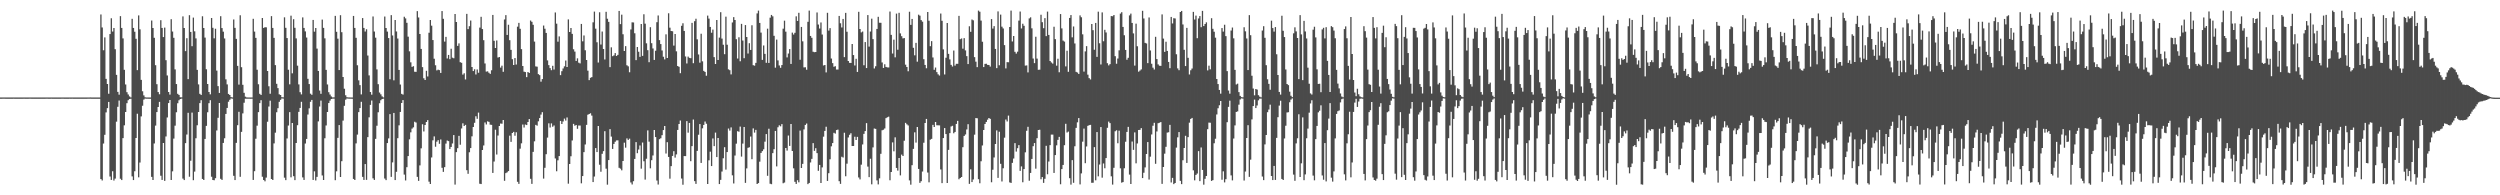 <?xml version="1.0" encoding="UTF-8"?>
<svg xmlns="http://www.w3.org/2000/svg" width="1920" height="150">
  <path d="M0 74.869h1v1.000H0zM1 74.854h1v1.000H1zM2 74.849h1v1.000H2zM3 74.845h1v1.000H3zM4 74.868h1v1.000H4zM5 74.870h1v1.000H5zM6 74.867h1v1.000H6zM7 74.858h1v1.000H7zM8 74.871h1v1.000H8zM9 74.856h1v1.000H9zM10 74.842h1v1.000H10zM11 74.866h1v1.000H11zM12 74.860h1v1.000H12zM13 74.866h1v1.000H13zM14 74.868h1v1.000H14zM15 74.862h1v1.000H15zM16 74.870h1v1.000H16zM17 74.859h1v1.000H17zM18 74.850h1v1.000H18zM19 74.871h1v1.000H19zM20 74.863h1v1.000H20zM21 74.862h1v1.000H21zM22 74.848h1v1.000H22zM23 74.850h1v1.000H23zM24 74.857h1v1.000H24zM25 74.868h1v1.000H25zM26 74.871h1v1.000H26zM27 74.855h1v1.000H27zM28 74.865h1v1.000H28zM29 74.866h1v1.000H29zM30 74.869h1v1.000H30zM31 74.859h1v1.000H31zM32 74.874h1v1.000H32zM33 74.871h1v1.000H33zM34 74.860h1v1.000H34zM35 74.851h1v1.000H35zM36 74.846h1v1.000H36zM37 74.874h1v1.000H37zM38 74.855h1v1.000H38zM39 74.842h1v1.000H39zM40 74.857h1v1.000H40zM41 74.867h1v1.000H41zM42 74.857h1v1.000H42zM43 74.861h1v1.000H43zM44 74.865h1v1.000H44zM45 74.862h1v1.000H45zM46 74.864h1v1.000H46zM47 74.849h1v1.000H47zM48 74.846h1v1.000H48zM49 74.875h1v1.000H49zM50 74.877h1v1.000H50zM51 74.864h1v1.000H51zM52 74.867h1v1.000H52zM53 74.852h1v1.000H53zM54 74.859h1v1.000H54zM55 74.843h1v1.000H55zM56 74.858h1v1.000H56zM57 74.862h1v1.000H57zM58 74.861h1v1.000H58zM59 74.857h1v1.000H59zM60 74.861h1v1.000H60zM61 74.863h1v1.000H61zM62 74.862h1v1.000H62zM63 74.867h1v1.000H63zM64 74.859h1v1.000H64zM65 74.869h1v1.000H65zM66 74.866h1v1.000H66zM67 74.852h1v1.000H67zM68 74.846h1v1.000H68zM69 74.819h1v1.000H69zM70 74.866h1v1.000H70zM71 74.870h1v1.000H71zM72 74.860h1v1.000H72zM73 74.869h1v1.000H73zM74 74.864h1v1.000H74zM75 74.868h1v1.000H75zM76 74.866h1v1.000H76zM77 11.115h1v126.406H77zM78 21.079h1v117.521H78zM79 38.597h1v71.640H79zM80 28.704h1v74.829H80zM81 60.552h1v25.774H81zM82 64.492h1v18.578H82zM83 71.983h1v6.296H83zM84 26.167h1v109.430H84zM85 14.045h1v124.153H85zM86 24.227h1v107.313H86zM87 21.484h1v117.160H87zM88 37.792h1v99.349H88zM89 57.522h1v35.920H89zM90 70.565h1v11.458H90zM91 72.696h1v4.532H91zM92 12.414h1v124.870H92zM93 21.462h1v116.808H93zM94 29.497h1v76.586H94zM95 53.607h1v42.635H95zM96 64.857h1v21.184H96zM97 70.827h1v8.411H97zM98 72.531h1v4.445H98zM99 74.017h1v1.998H99zM100 74.804h1v1.000H100zM101 14.439h1v121.039H101zM102 21.443h1v116.848H102zM103 24.395h1v107.125H103zM104 29.777h1v76.218H104zM105 53.872h1v33.496H105zM106 11.842h1v124.335H106zM107 22.504h1v102.312H107zM108 61.318h1v28.090H108zM109 70.109h1v11.112H109zM110 73.251h1v3.232H110zM111 74.712h1v1.000H111zM112 74.839h1v1.000H112zM113 74.844h1v1.000H113zM114 74.861h1v1.000H114zM115 74.855h1v1.000H115zM116 15.769h1v120.080H116zM117 21.497h1v116.746H117zM118 29.018h1v81.154H118zM119 50.085h1v46.354H119zM120 64.654h1v21.405H120zM121 70.684h1v11.506H121zM122 72.393h1v5.839H122zM123 15.523h1v119.435H123zM124 21.436h1v116.744H124zM125 28.444h1v81.370H125zM126 21.180h1v117.720H126zM127 46.249h1v58.558H127zM128 57.939h1v32.278H128zM129 70.635h1v8.500H129zM130 72.674h1v4.140H130zM131 14.721h1v123.495H131zM132 24.223h1v107.386H132zM133 29.016h1v77.444H133zM134 53.288h1v43.238H134zM135 64.582h1v21.651H135zM136 72.031h1v7.288H136zM137 72.922h1v4.076H137zM138 74.677h1v1.364H138zM139 74.772h1v1.000H139zM140 12.590h1v124.598H140zM141 21.511h1v116.789H141zM142 39.253h1v70.694H142zM143 29.340h1v73.985H143zM144 60.759h1v25.866H144zM145 11.651h1v124.058H145zM146 24.539h1v98.905H146zM147 35.489h1v50.978H147zM148 13.515h1v124.868H148zM149 24.065h1v107.703H149zM150 29.502h1v76.692H150zM151 53.662h1v42.554H151zM152 64.838h1v21.198H152zM153 72.052h1v7.152H153zM154 72.923h1v4.038H154zM155 12.468h1v124.967H155zM156 21.527h1v116.707H156zM157 28.859h1v77.831H157zM158 53.200h1v43.480H158zM159 64.502h1v21.718H159zM160 70.635h1v8.626H160zM161 72.454h1v4.498H161zM162 13.799h1v121.951H162zM163 21.375h1v116.886H163zM164 29.454h1v108.971H164zM165 22.051h1v114.808H165zM166 54.244h1v45.935H166zM167 66.138h1v24.322H167zM168 71.356h1v7.761H168zM169 12.456h1v124.855H169zM170 21.559h1v116.630H170zM171 24.297h1v85.460H171zM172 29.543h1v76.639H172zM173 60.908h1v26.609H173zM174 64.815h1v18.077H174zM175 72.156h1v5.977H175zM176 72.960h1v3.685H176zM177 74.610h1v1.000H177zM178 74.787h1v1.000H178zM179 14.950h1v120.087H179zM180 21.408h1v116.873H180zM181 29.862h1v79.854H181zM182 50.590h1v45.557H182zM183 64.975h1v20.871H183zM184 11.749h1v124.015H184zM185 51.627h1v49.645H185zM186 65.147h1v21.963H186zM187 71.283h1v7.602H187zM188 74.248h1v1.586H188zM189 74.823h1v1.000H189zM190 74.843h1v1.000H190zM191 74.842h1v1.000H191zM192 74.860h1v1.000H192zM193 74.850h1v1.000H193zM194 14.445h1v123.757H194zM195 24.260h1v107.198H195zM196 29.057h1v77.478H196zM197 53.534h1v42.964H197zM198 64.710h1v21.430H198zM199 72.022h1v7.175H199zM200 72.907h1v4.022H200zM201 13.837h1v121.890H201zM202 21.462h1v116.797H202zM203 20.897h1v118.348H203zM204 20.996h1v115.393H204zM205 54.553h1v38.949H205zM206 66.251h1v15.571H206zM207 71.972h1v5.341H207zM208 12.380h1v125.108H208zM209 21.465h1v116.765H209zM210 29.061h1v81.051H210zM211 50.044h1v51.870H211zM212 64.344h1v21.874H212zM213 67.684h1v15.433H213zM214 72.458h1v5.737H214zM215 72.973h1v3.750H215zM216 74.645h1v1.000H216zM217 74.733h1v1.000H217zM218 13.316h1v123.144H218zM219 21.375h1v116.948H219zM220 29.220h1v77.119H220zM221 53.541h1v42.852H221zM222 64.782h1v21.311H222zM223 12.018h1v124.180H223zM224 56.309h1v38.165H224zM225 14.767h1v120.565H225zM226 21.357h1v116.970H226zM227 29.505h1v80.306H227zM228 50.446h1v45.712H228zM229 64.839h1v21.057H229zM230 70.791h1v12.081H230zM231 72.496h1v5.687H231zM232 13.384h1v122.840H232zM233 21.437h1v116.765H233zM234 24.114h1v86.144H234zM235 28.821h1v77.881H235zM236 60.499h1v27.441H236zM237 64.562h1v18.633H237zM238 71.958h1v6.245H238zM239 72.831h1v3.893H239zM240 15.330h1v122.872H240zM241 24.325h1v107.262H241zM242 21.509h1v117.099H242zM243 37.308h1v98.541H243zM244 54.498h1v38.759H244zM245 69.535h1v12.307H245zM246 72.034h1v5.232H246zM247 15.033h1v119.745H247zM248 21.381h1v116.859H248zM249 29.420h1v76.780H249zM250 53.672h1v42.670H250zM251 64.874h1v21.166H251zM252 70.810h1v8.370H252zM253 72.575h1v4.690H253zM254 74.086h1v1.931H254zM255 74.793h1v1.000H255zM256 74.770h1v1.000H256zM257 12.175h1v126.207H257zM258 24.441h1v107.126H258zM259 29.702h1v76.179H259zM260 53.804h1v42.270H260zM261 11.681h1v124.233H261zM262 24.711h1v99.106H262zM263 59.117h1v33.480H263zM264 68.166h1v13.112H264zM265 73.156h1v3.374H265zM266 74.672h1v1.000H266zM267 74.794h1v1.000H267zM268 74.814h1v1.000H268zM269 74.844h1v1.000H269zM270 74.860h1v1.000H270zM271 12.261h1v125.156H271zM272 21.461h1v116.777H272zM273 29.056h1v81.099H273zM274 50.142h1v53.221H274zM275 61.676h1v24.431H275zM276 65.390h1v17.608H276zM277 72.500h1v5.675H277zM278 13.888h1v121.923H278zM279 21.442h1v116.757H279zM280 24.222h1v101.776H280zM281 22.481h1v115.659H281zM282 42.670h1v62.647H282zM283 57.906h1v32.209H283zM284 70.652h1v9.867H284zM285 72.716h1v4.484H285zM286 12.668h1v124.278H286zM287 24.222h1v113.991H287zM288 28.940h1v77.706H288zM289 53.304h1v43.276H289zM290 64.668h1v21.557H290zM291 71.061h1v8.251H291zM292 72.470h1v4.536H292zM293 74.032h1v2.012H293zM294 74.779h1v1.000H294zM295 12.680h1v124.418H295zM296 21.520h1v116.822H296zM297 24.291h1v85.605H297zM298 29.257h1v77.025H298zM299 60.888h1v26.762H299zM300 11.613h1v124.246H300zM301 27.244h1v97.460H301zM302 61.699h1v25.010H302zM303 15.340h1v122.964H303zM304 24.165h1v107.754H304zM305 29.620h1v76.503H305zM306 53.714h1v42.561H306zM307 64.932h1v21.055H307zM308 72.099h1v7.004H308zM309 72.674h1v4.202H309zM310 12.861h1v121.226H310zM311 14.140h1v124.435H311zM312 17.517h1v110.867H312zM313 28.186h1v91.659H313zM314 39.442h1v67.587H314zM315 47.873h1v53.749H315zM316 51.350h1v47.407H316zM317 50.818h1v46.989H317zM318 55.076h1v38.422H318zM319 55.207h1v38.914H319zM320 8.537h1v127.282H320zM321 13.409h1v125.510H321zM322 26.114h1v100.905H322zM323 37.575h1v76.360H323zM324 51.535h1v43.910H324zM325 60.097h1v40.890H325zM326 61.465h1v34.550H326zM327 54.383h1v39.329H327zM328 58.730h1v33.536H328zM329 25.154h1v114.376H329zM330 15.357h1v125.948H330zM331 19.701h1v101.245H331zM332 30.787h1v76.987H332zM333 45.086h1v59.686H333zM334 50.102h1v62.609H334zM335 54.078h1v54.728H335zM336 53.486h1v54.158H336zM337 53.849h1v56.583H337zM338 56.020h1v51.094H338zM339 8.524h1v120.356H339zM340 14.457h1v117.562H340zM341 31.932h1v96.437H341zM342 28.334h1v81.939H342zM343 44.886h1v63.023H343zM344 42.201h1v66.181H344zM345 45.464h1v68.998H345zM346 37.430h1v75.397H346zM347 44.298h1v65.893H347zM348 44.735h1v58.998H348zM349 10.739h1v131.058H349zM350 16.886h1v99.957H350zM351 35.216h1v78.609H351zM352 33.337h1v71.006H352zM353 47.752h1v63.382H353zM354 48.227h1v50.448H354zM355 57.315h1v37.409H355zM356 56.259h1v40.494H356zM357 61.038h1v34.858H357zM358 10.669h1v120.022H358zM359 22.393h1v111.078H359zM360 20.129h1v96.832H360zM361 15.796h1v97.923H361zM362 51.445h1v53.234H362zM363 54.579h1v42.937H363zM364 53.198h1v41.098H364zM365 57.197h1v32.120H365zM366 53.332h1v37.928H366zM367 55.863h1v30.610H367zM368 21.190h1v119.923H368zM369 12.879h1v128.474H369zM370 22.321h1v92.892H370zM371 30.890h1v80.828H371zM372 48.726h1v45.310H372zM373 54.966h1v40.602H373zM374 54.769h1v38.440H374zM375 55.871h1v37.715H375zM376 56.725h1v38.996H376zM377 53.944h1v41.939H377zM378 11.465h1v121.326H378zM379 31.314h1v92.767H379zM380 36.873h1v62.762H380zM381 31.069h1v87.625H381zM382 44.200h1v59.912H382zM383 43.777h1v52.970H383zM384 51.896h1v42.957H384zM385 50.411h1v44.601H385zM386 55.125h1v37.048H386zM387 14.970h1v123.909H387zM388 11.630h1v121.339H388zM389 26.841h1v105.518H389zM390 18.972h1v112.392H390zM391 30.862h1v73.356H391zM392 38.276h1v70.690H392zM393 45.448h1v56.682H393zM394 49.924h1v51.368H394zM395 44.581h1v59.655H395zM396 49.544h1v52.039H396zM397 20.469h1v119.175H397zM398 17.566h1v123.648H398zM399 22.122h1v92.054H399zM400 37.746h1v72.326H400zM401 50.696h1v44.931H401zM402 55.040h1v42.908H402zM403 55.324h1v40.340H403zM404 59.244h1v36.789H404zM405 55.301h1v38.406H405zM406 56.025h1v35.415H406zM407 15.750h1v121.579H407zM408 16.733h1v124.494H408zM409 19.056h1v97.601H409zM410 31.971h1v76.587H410zM411 51.003h1v44.915H411zM412 51.210h1v45.286H412zM413 56.928h1v36.265H413zM414 57.721h1v32.943H414zM415 62.735h1v25.268H415zM416 60.743h1v25.416H416zM417 19.605h1v117.541H417zM418 22.068h1v106.801H418zM419 25.278h1v93.169H419zM420 46.365h1v59.332H420zM421 50.042h1v44.664H421zM422 52.330h1v45.605H422zM423 53.925h1v40.839H423zM424 50.511h1v46.800H424zM425 53.380h1v42.990H425zM426 9.585h1v112.127H426zM427 18.174h1v113.351H427zM428 32.002h1v91.153H428zM429 27.960h1v91.889H429zM430 57.720h1v35.155H430zM431 54.701h1v40.537H431zM432 52.584h1v40.689H432zM433 50.959h1v40.119H433zM434 46.497h1v46.131H434zM435 51.471h1v38.743H435zM436 14.891h1v126.172H436zM437 24.573h1v101.401H437zM438 21.525h1v98.504H438zM439 25.992h1v81.901H439zM440 37.836h1v57.316H440zM441 39.644h1v56.897H441zM442 46.794h1v49.193H442zM443 44.784h1v54.115H443zM444 48.105h1v48.327H444zM445 48.708h1v47.724H445zM446 18.373h1v122.431H446zM447 31.731h1v103.469H447zM448 27.255h1v89.604H448zM449 38.603h1v72.324H449zM450 46.062h1v49.824H450zM451 54.250h1v33.859H451zM452 61.529h1v26.044H452zM453 59.750h1v27.260H453zM454 59.224h1v29.580H454zM455 17.143h1v122.688H455zM456 8.897h1v126.695H456zM457 22.015h1v91.699H457zM458 32.453h1v84.322H458zM459 48.005h1v48.786H459zM460 9.433h1v117.098H460zM461 34.180h1v97.730H461zM462 24.214h1v93.918H462zM463 37.620h1v78.450H463zM464 45.672h1v55.098H464zM465 9.087h1v120.427H465zM466 14.386h1v127.462H466zM467 16.805h1v106.118H467zM468 51.535h1v47.617H468zM469 36.367h1v68.566H469zM470 43.159h1v71.230H470zM471 42.556h1v68.005H471zM472 40.768h1v68.087H472zM473 42.993h1v64.816H473zM474 42.156h1v65.600H474zM475 8.395h1v120.479H475zM476 18.547h1v111.015H476zM477 11.281h1v119.520H477zM478 26.307h1v97.332H478zM479 39.182h1v70.376H479zM480 35.414h1v77.971H480zM481 50.138h1v56.156H481zM482 50.930h1v56.536H482zM483 55.491h1v51.030H483zM484 22.640h1v117.476H484zM485 17.129h1v124.560H485zM486 17.259h1v121.898H486zM487 25.543h1v96.524H487zM488 46.195h1v62.952H488zM489 36.075h1v81.572H489zM490 39.744h1v75.073H490zM491 43.692h1v68.033H491zM492 18.410h1v111.142H492zM493 42.894h1v66.561H493zM494 10.947h1v112.923H494zM495 18.188h1v119.726H495zM496 33.298h1v88.609H496zM497 38.543h1v61.603H497zM498 47.793h1v61.020H498zM499 20.896h1v108.400H499zM500 33.201h1v89.831H500zM501 37.219h1v82.202H501zM502 46.008h1v53.836H502zM503 38.974h1v66.278H503zM504 17.063h1v121.570H504zM505 11.893h1v129.830H505zM506 30.846h1v76.052H506zM507 33.822h1v72.367H507zM508 38.755h1v65.097H508zM509 43.561h1v56.325H509zM510 45.600h1v51.151H510zM511 26.362h1v91.546H511zM512 44.519h1v64.701H512zM513 10.163h1v110.364H513zM514 21.257h1v115.949H514zM515 23.811h1v103.760H515zM516 24.037h1v95.700H516zM517 35.002h1v81.103H517zM518 26.127h1v94.933H518zM519 39.406h1v79.158H519zM520 50.713h1v49.098H520zM521 51.308h1v43.899H521zM522 56.238h1v36.334H522zM523 19.816h1v117.320H523zM524 17.859h1v123.993H524zM525 23.779h1v96.068H525zM526 43.366h1v76.524H526zM527 48.763h1v44.249H527zM528 43.479h1v58.427H528zM529 44.438h1v49.972H529zM530 44.714h1v79.102H530zM531 17.548h1v94.661H531zM532 48.532h1v43.285H532zM533 16.283h1v122.805H533zM534 14.384h1v126.820H534zM535 30.205h1v85.654H535zM536 41.805h1v61.656H536zM537 48.108h1v47.150H537zM538 25.924h1v99.215H538zM539 47.110h1v51.453H539zM540 54.420h1v41.516H540zM541 55.257h1v38.073H541zM542 58.169h1v36.874H542zM543 11.963h1v129.358H543zM544 14.302h1v108.846H544zM545 20.682h1v95.791H545zM546 25.115h1v102.438H546zM547 22.732h1v83.630H547zM548 43.884h1v68.366H548zM549 49.131h1v52.690H549zM550 15.354h1v105.264H550zM551 46.073h1v59.895H551zM552 28.887h1v112.468H552zM553 9.383h1v128.760H553zM554 29.636h1v102.110H554zM555 34.374h1v87.164H555zM556 41.619h1v71.417H556zM557 12.798h1v117.460H557zM558 34.373h1v82.417H558zM559 53.232h1v45.487H559zM560 53.920h1v46.385H560zM561 57.152h1v40.683H561zM562 17.271h1v117.367H562zM563 13.165h1v127.732H563zM564 15.377h1v104.058H564zM565 30.081h1v80.271H565zM566 44.974h1v55.812H566zM567 28.597h1v72.570H567zM568 47.047h1v50.196H568zM569 18.343h1v101.930H569zM570 31.140h1v79.130H570zM571 44.699h1v52.823H571zM572 19.251h1v121.212H572zM573 28.419h1v100.921H573zM574 41.111h1v72.391H574zM575 33.182h1v79.923H575zM576 38.352h1v66.507H576zM577 19.396h1v102.857H577zM578 50.093h1v48.503H578zM579 50.414h1v51.448H579zM580 48.306h1v51.419H580zM581 10.278h1v131.044H581zM582 8.148h1v132.472H582zM583 17.606h1v106.545H583zM584 25.022h1v92.409H584zM585 45.988h1v70.077H585zM586 34.926h1v79.752H586zM587 41.352h1v67.466H587zM588 48.227h1v54.750H588zM589 22.008h1v112.994H589zM590 48.312h1v50.542H590zM591 13.572h1v127.520H591zM592 11.449h1v130.002H592zM593 12.543h1v105.070H593zM594 27.491h1v87.076H594zM595 51.989h1v48.577H595zM596 30.392h1v97.396H596zM597 46.397h1v51.321H597zM598 50.254h1v45.998H598zM599 52.086h1v44.947H599zM600 49.946h1v45.369H600zM601 22.005h1v118.732H601zM602 15.848h1v124.329H602zM603 24.322h1v89.328H603zM604 44.095h1v71.547H604zM605 41.111h1v63.002H605zM606 37.670h1v74.424H606zM607 49.103h1v46.116H607zM608 25.043h1v90.938H608zM609 26.539h1v102.719H609zM610 25.214h1v114.414H610zM611 12.530h1v128.741H611zM612 16.086h1v122.321H612zM613 9.845h1v130.210H613zM614 45.856h1v54.444H614zM615 20.662h1v108.351H615zM616 31.736h1v94.097H616zM617 51.739h1v47.615H617zM618 51.645h1v44.287H618zM619 53.554h1v41.301H619zM620 16.726h1v124.688H620zM621 8.156h1v132.339H621zM622 27.594h1v97.189H622zM623 29.049h1v92.958H623zM624 39.710h1v70.228H624zM625 40.106h1v75.764H625zM626 39.933h1v73.892H626zM627 9.598h1v108.022H627zM628 18.815h1v112.365H628zM629 21.919h1v104.730H629zM630 17.269h1v123.296H630zM631 26.522h1v102.032H631zM632 50.252h1v54.712H632zM633 49.923h1v50.630H633zM634 55.584h1v41.753H634zM635 9.832h1v129.113H635zM636 23.493h1v109.530H636zM637 21.607h1v100.730H637zM638 44.944h1v67.431H638zM639 48.484h1v61.416H639zM640 51.275h1v50.695H640zM641 50.823h1v51.792H641zM642 53.412h1v46.469H642zM643 53.424h1v46.120H643zM644 12.213h1v126.938H644zM645 17.873h1v123.357H645zM646 21.089h1v99.302H646zM647 14.555h1v106.448H647zM648 43.901h1v58.062H648zM649 9.899h1v125.460H649zM650 24.362h1v101.343H650zM651 46.835h1v58.750H651zM652 48.282h1v55.241H652zM653 48.326h1v54.043H653zM654 33.793h1v78.329H654zM655 42.291h1v69.817H655zM656 50.259h1v54.734H656zM657 45.142h1v62.395H657zM658 55.247h1v49.851H658zM659 9.049h1v127.260H659zM660 22.296h1v115.472H660zM661 24.901h1v101.543H661zM662 24.224h1v86.738H662zM663 50.109h1v52.700H663zM664 32.282h1v68.369H664zM665 52.288h1v42.299H665zM666 11.578h1v116.382H666zM667 35.781h1v100.261H667zM668 24.220h1v97.690H668zM669 14.340h1v127.207H669zM670 30.042h1v83.149H670zM671 52.589h1v46.120H671zM672 50.876h1v48.102H672zM673 22.228h1v116.334H673zM674 12.879h1v128.758H674zM675 17.474h1v119.503H675zM676 17.521h1v100.600H676zM677 47.990h1v52.037H677zM678 52.162h1v47.488H678zM679 49.354h1v49.300H679zM680 51.413h1v39.302H680zM681 51.781h1v38.290H681zM682 51.822h1v37.776H682zM683 8.882h1v129.561H683zM684 26.782h1v105.297H684zM685 41.119h1v68.220H685zM686 30.481h1v85.753H686zM687 44.008h1v61.465H687zM688 10.469h1v118.509H688zM689 38.201h1v92.797H689zM690 9.838h1v111.516H690zM691 25.674h1v109.047H691zM692 27.781h1v90.949H692zM693 29.481h1v90.319H693zM694 29.224h1v78.874H694zM695 49.674h1v44.698H695zM696 51.458h1v44.041H696zM697 54.729h1v41.613H697zM698 9.001h1v129.552H698zM699 19.117h1v122.730H699zM700 14.536h1v112.362H700zM701 36.725h1v77.624H701zM702 42.480h1v59.176H702zM703 32.923h1v76.579H703zM704 47.341h1v50.206H704zM705 11.257h1v118.490H705zM706 12.033h1v128.387H706zM707 15.455h1v123.705H707zM708 16.632h1v115.082H708zM709 45.469h1v64.153H709zM710 49.871h1v44.568H710zM711 52.446h1v38.873H711zM712 9.224h1v123.284H712zM713 15.924h1v124.111H713zM714 35.466h1v71.780H714zM715 31.567h1v75.097H715zM716 44.140h1v51.774H716zM717 53.591h1v43.969H717zM718 51.877h1v41.833H718zM719 55.380h1v40.803H719zM720 57.091h1v39.171H720zM721 58.011h1v38.291H721zM722 10.376h1v119.766H722zM723 15.964h1v124.659H723zM724 37.932h1v68.106H724zM725 57.170h1v41.179H725zM726 44.342h1v58.621H726zM727 17.688h1v122.831H727zM728 41.390h1v73.698H728zM729 45.593h1v56.638H729zM730 49.794h1v47.324H730zM731 51.122h1v45.509H731zM732 38.787h1v63.568H732zM733 50.402h1v50.926H733zM734 48.995h1v46.185H734zM735 48.979h1v43.852H735zM736 12.175h1v125.481H736zM737 30.102h1v106.586H737zM738 29.531h1v106.426H738zM739 37.384h1v75.687H739zM740 29.298h1v75.112H740zM741 38.716h1v64.529H741zM742 43.087h1v56.358H742zM743 49.217h1v46.179H743zM744 20.188h1v121.035H744zM745 24.419h1v105.618H745zM746 15.012h1v124.833H746zM747 15.634h1v122.175H747zM748 43.884h1v59.527H748zM749 47.364h1v43.330H749zM750 51.574h1v39.253H750zM751 8.148h1v129.476H751zM752 9.012h1v131.736H752zM753 15.808h1v108.065H753zM754 32.066h1v79.653H754zM755 51.503h1v48.322H755zM756 49.073h1v46.136H756zM757 48.938h1v44.712H757zM758 49.800h1v42.126H758zM759 49.934h1v40.712H759zM760 51.151h1v40.162H760zM761 14.647h1v125.348H761zM762 21.977h1v108.397H762zM763 20.053h1v100.893H763zM764 37.578h1v73.038H764zM765 52.344h1v47.824H765zM766 8.736h1v127.886H766zM767 50.122h1v51.056H767zM768 11.224h1v114.585H768zM769 20.501h1v118.854H769zM770 21.885h1v107.365H770zM771 34.657h1v71.083H771zM772 52.552h1v39.226H772zM773 47.721h1v45.571H773zM774 47.804h1v40.979H774zM775 20.735h1v119.351H775zM776 8.157h1v132.337H776zM777 31.863h1v93.216H777zM778 27.648h1v94.083H778zM779 39.770h1v70.151H779zM780 41.190h1v75.248H780zM781 39.659h1v74.178H781zM782 15.843h1v95.602H782zM783 8.884h1v122.343H783zM784 21.848h1v105.931H784zM785 18.248h1v121.747H785zM786 19.799h1v110.019H786zM787 50.392h1v66.609H787zM788 50.204h1v50.256H788zM789 55.587h1v41.784H789zM790 14.116h1v124.702H790zM791 13.328h1v119.487H791zM792 21.768h1v100.288H792zM793 44.955h1v67.344H793zM794 48.510h1v61.387H794zM795 28.204h1v101.326H795zM796 45.028h1v61.115H796zM797 53.610h1v46.254H797zM798 53.488h1v46.148H798zM799 11.327h1v126.351H799zM800 17.052h1v118.911H800zM801 21.682h1v118.751H801zM802 13.949h1v123.363H802zM803 27.732h1v84.238H803zM804 8.930h1v124.898H804zM805 26.820h1v97.230H805zM806 46.852h1v64.635H806zM807 47.989h1v55.372H807zM808 48.864h1v54.498H808zM809 20.523h1v112.303H809zM810 30.029h1v89.058H810zM811 50.435h1v61.165H811zM812 45.111h1v62.282H812zM813 55.494h1v49.617H813zM814 10.798h1v130.711H814zM815 21.787h1v108.065H815zM816 31.158h1v95.491H816zM817 31.941h1v79.591H817zM818 51.014h1v44.045H818zM819 38.962h1v62.840H819zM820 55.136h1v45.920H820zM821 13.787h1v123.057H821zM822 11.561h1v130.208H822zM823 28.652h1v94.325H823zM824 20.307h1v120.062H824zM825 33.358h1v78.958H825zM826 55.196h1v43.017H826zM827 55.695h1v38.257H827zM828 56.791h1v33.908H828zM829 11.823h1v129.791H829zM830 13.255h1v119.925H830zM831 26.348h1v82.475H831zM832 54.995h1v43.769H832zM833 39.480h1v85.882H833zM834 35.431h1v77.063H834zM835 57.365h1v39.308H835zM836 60.020h1v36.101H836zM837 61.054h1v34.825H837zM838 18.413h1v121.988H838zM839 23.182h1v117.138H839zM840 38.181h1v74.792H840zM841 17.600h1v120.895H841zM842 43.682h1v57.741H842zM843 8.982h1v126.452H843zM844 33.234h1v93.122H844zM845 49.515h1v48.064H845zM846 9.541h1v126.898H846zM847 31.717h1v93.834H847zM848 22.902h1v106.324H848zM849 24.948h1v96.461H849zM850 48.525h1v49.643H850zM851 50.214h1v43.198H851zM852 49.243h1v45.305H852zM853 12.336h1v123.097H853zM854 12.487h1v129.301H854zM855 11.518h1v117.372H855zM856 43.153h1v57.647H856zM857 48.934h1v51.128H857zM858 44.969h1v65.039H858zM859 38.630h1v61.719H859zM860 10.425h1v118.845H860zM861 9.374h1v130.916H861zM862 20.697h1v119.125H862zM863 27.104h1v102.140H863zM864 38.357h1v70.492H864zM865 45.873h1v55.477H865zM866 44.403h1v53.015H866zM867 11.802h1v122.285H867zM868 10.462h1v130.848H868zM869 17.590h1v91.084H869zM870 25.628h1v89.493H870zM871 50.381h1v51.311H871zM872 18.185h1v107.237H872zM873 35.535h1v74.662H873zM874 55.016h1v44.828H874zM875 54.155h1v45.604H875zM876 53.318h1v45.087H876zM877 8.275h1v128.481H877zM878 14.157h1v118.479H878zM879 32.902h1v95.641H879zM880 33.368h1v84.924H880zM881 48.463h1v60.628H881zM882 13.407h1v124.481H882zM883 38.773h1v81.566H883zM884 48.924h1v54.363H884zM885 51.963h1v44.606H885zM886 53.392h1v40.928H886zM887 28.259h1v97.518H887zM888 45.346h1v55.630H888zM889 49.462h1v45.155H889zM890 50.488h1v43.756H890zM891 50.583h1v43.148H891zM892 11.033h1v130.181H892zM893 29.651h1v98.618H893zM894 39.820h1v78.195H894zM895 32.071h1v80.692H895zM896 39.112h1v62.743H896zM897 47.575h1v53.982H897zM898 52.401h1v43.472H898zM899 12.998h1v127.142H899zM900 17.998h1v118.606H900zM901 13.957h1v127.448H901zM902 14.186h1v126.372H902zM903 41.687h1v71.646H903zM904 52.540h1v52.955H904zM905 53.908h1v47.527H905zM906 9.225h1v129.693H906zM907 8.401h1v133.015H907zM908 18.780h1v104.322H908zM909 38.239h1v75.440H909zM910 50.742h1v53.541H910zM911 21.427h1v103.687H911zM912 44.416h1v60.925H912zM913 57.164h1v37.019H913zM914 53.978h1v37.357H914zM915 52.656h1v37.939H915zM916 9.099h1v121.728H916zM917 14.980h1v123.529H917zM918 11.975h1v122.362H918zM919 29.329h1v103.965H919zM920 14.162h1v101.931H920zM921 12.333h1v126.760H921zM922 20.881h1v92.392H922zM923 8.334h1v122.159H923zM924 20.008h1v121.800H924zM925 18.450h1v118.875H925zM926 17.130h1v118.042H926zM927 54.042h1v45.186H927zM928 50.449h1v43.689H928zM929 53.262h1v41.013H929zM930 13.997h1v124.951H930zM931 22.125h1v116.217H931zM932 24.362h1v85.684H932zM933 28.936h1v77.627H933zM934 60.657h1v27.239H934zM935 64.556h1v18.582H935zM936 69.063h1v11.772H936zM937 71.928h1v5.650H937zM938 21.571h1v116.473H938zM939 24.261h1v107.313H939zM940 18.986h1v121.115H940zM941 27.746h1v109.867H941zM942 54.641h1v39.214H942zM943 69.555h1v12.531H943zM944 71.960h1v5.335H944zM945 23.469h1v111.221H945zM946 21.160h1v117.382H946zM947 29.461h1v76.926H947zM948 53.668h1v42.648H948zM949 64.883h1v21.093H949zM950 64.247h1v21.314H950zM951 70.780h1v9.626H951zM952 73.616h1v2.766H952zM953 74.586h1v1.000H953zM954 74.748h1v1.000H954zM955 20.943h1v117.681H955zM956 24.064h1v107.700H956zM957 29.543h1v76.452H957zM958 53.788h1v42.382H958zM959 11.642h1v124.208H959zM960 27.050h1v95.570H960zM961 58.174h1v33.512H961zM962 68.006h1v13.462H962zM963 73.232h1v3.259H963zM964 68.366h1v14.627H964zM965 68.805h1v12.186H965zM966 73.112h1v3.962H966zM967 74.252h1v1.535H967zM968 74.748h1v1.000H968zM969 23.445h1v112.134H969zM970 20.110h1v118.227H970zM971 29.016h1v81.886H971zM972 50.054h1v53.610H972zM973 60.857h1v25.293H973zM974 64.400h1v19.721H974zM975 68.905h1v11.496H975zM976 15.850h1v119.315H976zM977 21.576h1v116.710H977zM978 24.255h1v103.161H978zM979 20.810h1v117.361H979zM980 41.671h1v64.200H980zM981 57.577h1v32.455H981zM982 70.626h1v10.493H982zM983 72.642h1v4.717H983zM984 12.100h1v125.345H984zM985 23.660h1v114.555H985zM986 28.488h1v77.877H986zM987 53.374h1v43.185H987zM988 64.525h1v21.870H988zM989 65.365h1v20.830H989zM990 70.388h1v8.133H990zM991 73.506h1v3.008H991zM992 74.588h1v1.000H992zM993 25.602h1v108.488H993zM994 20.993h1v117.859H994zM995 24.093h1v86.034H995zM996 29.170h1v77.043H996zM997 60.783h1v26.982H997zM998 11.615h1v124.338H998zM999 26.428h1v99.020H999zM1000 61.564h1v28.587H1000zM1001 16.050h1v122.356H1001zM1002 24.172h1v109.787H1002zM1003 29.542h1v76.662H1003zM1004 51.972h1v46.790H1004zM1005 64.328h1v22.215H1005zM1006 71.715h1v7.752H1006zM1007 72.601h1v4.382H1007zM1008 22.790h1v112.093H1008zM1009 20.556h1v117.917H1009zM1010 28.708h1v78.146H1010zM1011 53.256h1v43.449H1011zM1012 64.447h1v21.814H1012zM1013 64.304h1v20.733H1013zM1014 70.814h1v10.059H1014zM1015 22.555h1v112.222H1015zM1016 21.352h1v116.704H1016zM1017 29.498h1v80.375H1017zM1018 20.902h1v118.392H1018zM1019 46.746h1v53.254H1019zM1020 57.567h1v33.523H1020zM1021 70.645h1v8.551H1021zM1022 20.067h1v116.368H1022zM1023 20.877h1v118.604H1023zM1024 23.487h1v108.156H1024zM1025 29.368h1v76.946H1025zM1026 53.654h1v33.828H1026zM1027 64.207h1v21.177H1027zM1028 67.907h1v16.933H1028zM1029 71.776h1v6.845H1029zM1030 74.144h1v2.039H1030zM1031 74.686h1v1.000H1031zM1032 22.328h1v111.555H1032zM1033 20.264h1v118.260H1033zM1034 29.412h1v80.664H1034zM1035 50.611h1v52.487H1035zM1036 61.089h1v24.699H1036zM1037 13.061h1v123.115H1037zM1038 41.485h1v83.265H1038zM1039 61.435h1v24.527H1039zM1040 71.072h1v7.715H1040zM1041 73.895h1v1.966H1041zM1042 68.150h1v13.950H1042zM1043 72.381h1v5.594H1043zM1044 74.024h1v1.822H1044zM1045 74.655h1v1.000H1045zM1046 74.807h1v1.000H1046zM1047 20.116h1v113.484H1047zM1048 23.985h1v114.555H1048zM1049 28.887h1v77.969H1049zM1050 53.431h1v42.969H1050zM1051 64.640h1v21.489H1051zM1052 65.150h1v19.484H1052zM1053 70.680h1v7.649H1053zM1054 13.130h1v123.181H1054zM1055 21.405h1v116.815H1055zM1056 29.500h1v109.274H1056zM1057 20.867h1v116.335H1057zM1058 53.571h1v42.262H1058zM1059 66.449h1v15.531H1059zM1060 71.872h1v7.389H1060zM1061 25.264h1v108.456H1061zM1062 19.710h1v118.577H1062zM1063 36.260h1v74.232H1063zM1064 28.627h1v75.292H1064zM1065 60.628h1v25.571H1065zM1066 64.635h1v20.864H1066zM1067 68.778h1v11.889H1067zM1068 72.035h1v5.295H1068zM1069 74.350h1v1.171H1069zM1070 74.704h1v1.000H1070zM1071 18.331h1v115.069H1071zM1072 20.063h1v117.927H1072zM1073 29.334h1v77.062H1073zM1074 53.673h1v42.794H1074zM1075 64.762h1v21.375H1075zM1076 11.659h1v124.384H1076zM1077 49.956h1v48.491H1077zM1078 28.295h1v105.944H1078zM1079 20.888h1v117.376H1079zM1080 29.544h1v80.401H1080zM1081 40.750h1v62.398H1081zM1082 59.376h1v27.941H1082zM1083 64.311h1v19.071H1083zM1084 71.883h1v6.448H1084zM1085 21.328h1v114.783H1085zM1086 21.386h1v117.358H1086zM1087 23.862h1v107.831H1087zM1088 28.753h1v78.043H1088zM1089 53.287h1v34.682H1089zM1090 64.551h1v21.740H1090zM1091 66.767h1v18.081H1091zM1092 71.766h1v6.821H1092zM1093 22.010h1v112.480H1093zM1094 21.336h1v116.762H1094zM1095 18.442h1v120.231H1095zM1096 22.567h1v112.945H1096zM1097 54.605h1v38.722H1097zM1098 66.303h1v15.797H1098zM1099 71.910h1v5.316H1099zM1100 17.188h1v117.749H1100zM1101 21.089h1v117.203H1101zM1102 29.424h1v80.880H1102zM1103 50.208h1v46.092H1103zM1104 64.811h1v21.228H1104zM1105 63.621h1v22.966H1105zM1106 70.950h1v10.854H1106zM1107 73.473h1v4.022H1107zM1108 74.533h1v1.000H1108zM1109 74.681h1v1.000H1109zM1110 21.077h1v112.341H1110zM1111 24.244h1v114.411H1111zM1112 29.748h1v76.371H1112zM1113 53.822h1v42.603H1113zM1114 65.035h1v20.837H1114zM1115 11.833h1v124.375H1115zM1116 58.479h1v32.866H1116zM1117 65.540h1v16.246H1117zM1118 73.102h1v3.917H1118zM1119 67.836h1v15.215H1119zM1120 68.486h1v13.018H1120zM1121 72.959h1v4.321H1121zM1122 74.149h1v1.681H1122zM1123 74.650h1v1.000H1123zM1124 10.323h1v122.169H1124zM1125 21.128h1v117.498H1125zM1126 38.816h1v71.631H1126zM1127 28.964h1v74.189H1127zM1128 60.839h1v25.519H1128zM1129 64.649h1v20.218H1129zM1130 66.499h1v14.841H1130zM1131 29.713h1v77.880H1131zM1132 21.273h1v116.801H1132zM1133 24.364h1v107.154H1133zM1134 21.712h1v117.051H1134zM1135 36.908h1v100.399H1135zM1136 58.098h1v34.966H1136zM1137 70.697h1v11.192H1137zM1138 72.670h1v4.630H1138zM1139 24.617h1v110.707H1139zM1140 20.929h1v117.700H1140zM1141 28.979h1v77.438H1141zM1142 53.340h1v43.274H1142zM1143 64.614h1v21.628H1143zM1144 63.431h1v22.201H1144zM1145 70.704h1v7.689H1145zM1146 73.471h1v3.011H1146zM1147 74.603h1v1.000H1147zM1148 12.789h1v125.416H1148zM1149 20.534h1v118.784H1149zM1150 23.953h1v108.011H1150zM1151 29.296h1v76.950H1151zM1152 53.532h1v37.436H1152zM1153 10.675h1v125.406H1153zM1154 28.480h1v95.201H1154zM1155 61.759h1v26.626H1155zM1156 24.063h1v106.505H1156zM1157 21.320h1v116.929H1157zM1158 29.666h1v76.465H1158zM1159 51.121h1v48.187H1159zM1160 64.418h1v22.221H1160zM1161 70.644h1v8.827H1161zM1162 72.366h1v4.567H1162zM1163 23.637h1v109.984H1163zM1164 20.639h1v118.071H1164zM1165 28.670h1v82.322H1165zM1166 49.842h1v46.785H1166zM1167 64.561h1v21.721H1167zM1168 67.371h1v17.256H1168zM1169 70.375h1v11.976H1169zM1170 26.809h1v107.852H1170zM1171 21.335h1v116.687H1171zM1172 25.372h1v84.577H1172zM1173 23.067h1v115.839H1173zM1174 45.855h1v61.937H1174zM1175 57.523h1v32.657H1175zM1176 70.778h1v8.473H1176zM1177 72.657h1v4.272H1177zM1178 12.333h1v127.047H1178zM1179 23.400h1v108.755H1179zM1180 29.402h1v76.868H1180zM1181 53.605h1v42.751H1181zM1182 63.197h1v22.937H1182zM1183 67.515h1v17.884H1183zM1184 71.855h1v6.484H1184zM1185 74.204h1v2.429H1185zM1186 74.645h1v1.000H1186zM1187 27.763h1v107.258H1187zM1188 21.019h1v117.726H1188zM1189 39.488h1v71.115H1189zM1190 29.663h1v73.682H1190zM1191 61.042h1v26.250H1191zM1192 11.742h1v124.367H1192zM1193 25.859h1v100.014H1193zM1194 60.976h1v26.305H1194zM1195 69.980h1v9.704H1195zM1196 73.967h1v1.985H1196zM1197 68.262h1v15.026H1197zM1198 71.489h1v7.580H1198zM1199 73.621h1v2.754H1199zM1200 74.493h1v1.000H1200zM1201 74.801h1v1.000H1201zM1202 23.422h1v114.211H1202zM1203 21.099h1v117.682H1203zM1204 28.884h1v77.939H1204zM1205 53.340h1v43.187H1205zM1206 64.621h1v21.518H1206zM1207 64.863h1v18.713H1207zM1208 71.036h1v7.826H1208zM1209 25.536h1v109.336H1209zM1210 21.403h1v116.650H1210zM1211 23.697h1v115.290H1211zM1212 20.399h1v117.020H1212zM1213 54.216h1v47.615H1213zM1214 66.388h1v23.910H1214zM1215 71.275h1v7.793H1215zM1216 22.450h1v112.997H1216zM1217 20.786h1v118.034H1217zM1218 23.810h1v86.522H1218zM1219 28.612h1v78.198H1219zM1220 60.574h1v27.323H1220zM1221 63.717h1v21.669H1221zM1222 67.714h1v13.189H1222zM1223 71.728h1v5.773H1223zM1224 74.103h1v2.024H1224zM1225 74.677h1v1.000H1225zM1226 26.348h1v108.220H1226zM1227 21.034h1v117.725H1227zM1228 29.132h1v81.260H1228zM1229 50.039h1v46.538H1229zM1230 64.750h1v21.245H1230zM1231 11.999h1v124.234H1231zM1232 50.892h1v49.041H1232zM1233 24.257h1v106.880H1233zM1234 21.285h1v116.875H1234zM1235 24.205h1v85.789H1235zM1236 29.540h1v77.442H1236zM1237 59.738h1v30.750H1237zM1238 64.273h1v19.378H1238zM1239 71.904h1v6.305H1239zM1240 72.843h1v3.828H1240zM1241 18.380h1v123.472H1241zM1242 15.327h1v110.077H1242zM1243 45.157h1v64.538H1243zM1244 49.655h1v47.494H1244zM1245 44.763h1v61.196H1245zM1246 45.967h1v58.666H1246zM1247 45.298h1v55.624H1247zM1248 42.805h1v59.655H1248zM1249 48.146h1v52.039H1249zM1250 20.150h1v108.416H1250zM1251 14.074h1v119.071H1251zM1252 34.112h1v94.211H1252zM1253 15.300h1v110.305H1253zM1254 42.156h1v70.136H1254zM1255 37.936h1v73.474H1255zM1256 44.387h1v68.567H1256zM1257 49.526h1v57.250H1257zM1258 46.387h1v62.031H1258zM1259 52.157h1v53.272H1259zM1260 20.676h1v120.914H1260zM1261 11.396h1v130.447H1261zM1262 22.972h1v101.355H1262zM1263 58.699h1v32.774H1263zM1264 39.062h1v67.130H1264zM1265 47.987h1v53.901H1265zM1266 50.677h1v48.912H1266zM1267 47.653h1v52.755H1267zM1268 46.221h1v52.923H1268zM1269 47.788h1v51.503H1269zM1270 13.212h1v116.648H1270zM1271 23.706h1v105.813H1271zM1272 16.717h1v106.908H1272zM1273 38.492h1v77.693H1273zM1274 52.379h1v46.513H1274zM1275 51.500h1v58.677H1275zM1276 47.836h1v54.679H1276zM1277 40.794h1v61.333H1277zM1278 44.780h1v52.513H1278zM1279 19.004h1v114.005H1279zM1280 13.319h1v121.217H1280zM1281 23.347h1v96.889H1281zM1282 12.857h1v112.309H1282zM1283 50.463h1v48.633H1283zM1284 53.153h1v48.073H1284zM1285 56.395h1v35.938H1285zM1286 59.943h1v36.118H1286zM1287 55.743h1v38.797H1287zM1288 57.740h1v39.972H1288zM1289 19.718h1v110.260H1289zM1290 28.685h1v98.096H1290zM1291 25.222h1v88.940H1291zM1292 40.579h1v68.826H1292zM1293 54.466h1v41.838H1293zM1294 52.844h1v40.815H1294zM1295 58.176h1v35.831H1295zM1296 56.838h1v37.041H1296zM1297 59.163h1v35.440H1297zM1298 59.923h1v31.812H1298zM1299 18.743h1v120.756H1299zM1300 14.801h1v125.475H1300zM1301 28.438h1v86.734H1301zM1302 47.142h1v50.490H1302zM1303 48.585h1v46.752H1303zM1304 54.782h1v42.321H1304zM1305 55.528h1v36.395H1305zM1306 54.982h1v40.543H1306zM1307 54.528h1v39.181H1307zM1308 22.796h1v109.925H1308zM1309 33.354h1v100.713H1309zM1310 31.745h1v96.955H1310zM1311 31.876h1v79.538H1311zM1312 35.068h1v64.813H1312zM1313 42.545h1v57.831H1313zM1314 50.739h1v39.552H1314zM1315 47.116h1v42.348H1315zM1316 44.450h1v46.841H1316zM1317 53.047h1v35.755H1317zM1318 16.822h1v114.217H1318zM1319 19.672h1v120.587H1319zM1320 19.868h1v99.993H1320zM1321 38.037h1v71.878H1321zM1322 51.338h1v49.427H1322zM1323 57.395h1v40.537H1323zM1324 52.698h1v40.453H1324zM1325 45.086h1v52.638H1325zM1326 48.371h1v47.942H1326zM1327 51.025h1v47.076H1327zM1328 22.445h1v112.851H1328zM1329 20.281h1v118.655H1329zM1330 20.938h1v105.255H1330zM1331 33.591h1v66.562H1331zM1332 50.757h1v47.834H1332zM1333 51.188h1v51.902H1333zM1334 57.452h1v42.546H1334zM1335 55.072h1v43.672H1335zM1336 56.341h1v39.776H1336zM1337 55.519h1v38.865H1337zM1338 11.551h1v123.856H1338zM1339 24.222h1v97.672H1339zM1340 14.204h1v107.373H1340zM1341 34.855h1v76.425H1341zM1342 48.613h1v53.229H1342zM1343 53.243h1v39.492H1343zM1344 52.126h1v36.728H1344zM1345 48.479h1v40.244H1345zM1346 50.546h1v39.434H1346zM1347 20.152h1v119.031H1347zM1348 16.969h1v108.237H1348zM1349 24.369h1v94.356H1349zM1350 22.991h1v93.624H1350zM1351 46.493h1v55.678H1351zM1352 46.784h1v55.362H1352zM1353 51.206h1v39.635H1353zM1354 49.952h1v42.170H1354zM1355 44.027h1v49.498H1355zM1356 47.893h1v45.849H1356zM1357 17.816h1v118.896H1357zM1358 21.426h1v105.724H1358zM1359 20.935h1v105.415H1359zM1360 28.670h1v84.850H1360zM1361 38.570h1v60.683H1361zM1362 43.673h1v53.383H1362zM1363 50.312h1v41.674H1363zM1364 50.929h1v43.195H1364zM1365 52.104h1v40.885H1365zM1366 47.938h1v42.866H1366zM1367 24.483h1v115.525H1367zM1368 27.737h1v107.415H1368zM1369 32.428h1v83.172H1369zM1370 25.174h1v88.779H1370zM1371 34.804h1v67.296H1371zM1372 44.519h1v50.557H1372zM1373 47.350h1v42.889H1373zM1374 46.714h1v47.812H1374zM1375 53.253h1v38.302H1375zM1376 29.890h1v110.705H1376zM1377 14.499h1v125.024H1377zM1378 19.480h1v103.544H1378zM1379 35.344h1v80.721H1379zM1380 42.947h1v65.348H1380zM1381 47.247h1v54.661H1381zM1382 52.724h1v42.650H1382zM1383 53.914h1v42.219H1383zM1384 54.249h1v43.484H1384zM1385 52.734h1v43.052H1385zM1386 33.482h1v103.535H1386zM1387 17.596h1v124.252H1387zM1388 19.678h1v101.183H1388zM1389 35.279h1v63.498H1389zM1390 51.179h1v46.808H1390zM1391 13.911h1v124.286H1391zM1392 13.953h1v122.700H1392zM1393 26.404h1v92.841H1393zM1394 38.875h1v75.065H1394zM1395 49.401h1v55.345H1395zM1396 10.359h1v124.000H1396zM1397 15.321h1v125.633H1397zM1398 28.266h1v100.713H1398zM1399 39.531h1v70.770H1399zM1400 45.169h1v65.946H1400zM1401 35.754h1v78.449H1401zM1402 54.284h1v53.694H1402zM1403 53.566h1v56.121H1403zM1404 55.972h1v53.230H1404zM1405 21.222h1v108.873H1405zM1406 12.888h1v122.615H1406zM1407 28.360h1v101.112H1407zM1408 29.407h1v77.428H1408zM1409 52.289h1v53.518H1409zM1410 44.689h1v63.061H1410zM1411 48.639h1v47.826H1411zM1412 47.688h1v46.242H1412zM1413 47.621h1v47.735H1413zM1414 50.419h1v42.888H1414zM1415 9.706h1v128.299H1415zM1416 13.887h1v120.153H1416zM1417 15.851h1v104.756H1417zM1418 35.208h1v81.188H1418zM1419 48.259h1v61.274H1419zM1420 46.300h1v58.581H1420zM1421 48.978h1v52.796H1421zM1422 26.324h1v102.789H1422zM1423 27.514h1v96.348H1423zM1424 47.637h1v59.403H1424zM1425 18.328h1v122.586H1425zM1426 12.120h1v129.732H1426zM1427 20.743h1v106.912H1427zM1428 44.219h1v70.379H1428zM1429 47.777h1v59.302H1429zM1430 19.457h1v106.841H1430zM1431 45.053h1v65.683H1431zM1432 34.788h1v74.918H1432zM1433 45.984h1v53.568H1433zM1434 28.532h1v112.169H1434zM1435 12.108h1v129.618H1435zM1436 18.110h1v113.297H1436zM1437 29.947h1v83.527H1437zM1438 38.103h1v67.487H1438zM1439 42.830h1v67.176H1439zM1440 34.526h1v73.474H1440zM1441 45.950h1v55.687H1441zM1442 24.329h1v105.844H1442zM1443 42.649h1v57.105H1443zM1444 20.746h1v113.889H1444zM1445 31.377h1v94.164H1445zM1446 35.872h1v76.509H1446zM1447 32.777h1v85.311H1447zM1448 44.861h1v58.056H1448zM1449 21.462h1v104.387H1449zM1450 44.747h1v60.489H1450zM1451 47.177h1v52.068H1451zM1452 51.778h1v44.898H1452zM1453 55.528h1v37.956H1453zM1454 17.538h1v122.380H1454zM1455 13.601h1v127.309H1455zM1456 25.609h1v94.293H1456zM1457 46.635h1v51.575H1457zM1458 58.305h1v30.232H1458zM1459 46.648h1v64.283H1459zM1460 55.471h1v36.963H1460zM1461 21.082h1v103.344H1461zM1462 46.337h1v56.746H1462zM1463 55.516h1v33.633H1463zM1464 14.836h1v125.097H1464zM1465 17.909h1v117.560H1465zM1466 27.705h1v86.043H1466zM1467 49.622h1v47.214H1467zM1468 22.733h1v104.243H1468zM1469 33.552h1v86.443H1469zM1470 57.465h1v42.153H1470zM1471 53.258h1v48.247H1471zM1472 56.987h1v39.881H1472zM1473 11.072h1v122.950H1473zM1474 17.767h1v123.953H1474zM1475 30.440h1v84.738H1475zM1476 23.506h1v94.362H1476zM1477 50.152h1v49.610H1477zM1478 49.572h1v58.153H1478zM1479 44.196h1v61.710H1479zM1480 50.878h1v47.561H1480zM1481 24.093h1v97.586H1481zM1482 54.847h1v44.655H1482zM1483 15.435h1v120.759H1483zM1484 12.433h1v122.321H1484zM1485 14.162h1v110.287H1485zM1486 32.666h1v76.848H1486zM1487 50.468h1v46.623H1487zM1488 25.965h1v105.306H1488zM1489 47.734h1v55.168H1489zM1490 49.146h1v50.292H1490zM1491 53.558h1v42.627H1491zM1492 55.297h1v40.635H1492zM1493 9.454h1v132.207H1493zM1494 24.517h1v102.220H1494zM1495 20.679h1v97.823H1495zM1496 34.011h1v78.264H1496zM1497 38.298h1v62.330H1497zM1498 49.994h1v52.063H1498zM1499 53.452h1v45.343H1499zM1500 24.165h1v97.467H1500zM1501 51.102h1v55.071H1501zM1502 28.677h1v110.473H1502zM1503 22.270h1v111.333H1503zM1504 24.381h1v100.040H1504zM1505 22.615h1v99.679H1505zM1506 46.258h1v60.220H1506zM1507 25.779h1v101.776H1507zM1508 29.177h1v85.004H1508zM1509 50.382h1v46.142H1509zM1510 49.485h1v45.883H1510zM1511 53.777h1v38.443H1511zM1512 14.284h1v126.439H1512zM1513 25.558h1v105.633H1513zM1514 34.347h1v90.267H1514zM1515 31.761h1v81.880H1515zM1516 41.161h1v64.439H1516zM1517 37.576h1v64.180H1517zM1518 48.877h1v50.764H1518zM1519 16.775h1v111.300H1519zM1520 35.740h1v87.915H1520zM1521 54.113h1v48.051H1521zM1522 16.712h1v118.653H1522zM1523 21.827h1v118.364H1523zM1524 31.296h1v77.235H1524zM1525 39.783h1v63.581H1525zM1526 42.201h1v67.287H1526zM1527 17.412h1v112.031H1527zM1528 43.696h1v58.261H1528zM1529 48.354h1v50.759H1529zM1530 51.745h1v45.196H1530zM1531 16.215h1v125.355H1531zM1532 13.381h1v123.636H1532zM1533 23.429h1v99.462H1533zM1534 17.019h1v100.320H1534zM1535 39.243h1v69.393H1535zM1536 29.690h1v76.028H1536zM1537 43.262h1v59.442H1537zM1538 50.060h1v43.362H1538zM1539 14.540h1v101.657H1539zM1540 18.741h1v109.218H1540zM1541 12.501h1v129.055H1541zM1542 11.733h1v126.753H1542zM1543 29.902h1v83.562H1543zM1544 21.507h1v118.249H1544zM1545 30.628h1v87.197H1545zM1546 25.021h1v102.890H1546zM1547 38.827h1v70.845H1547zM1548 51.203h1v54.956H1548zM1549 48.020h1v51.507H1549zM1550 53.026h1v45.618H1550zM1551 9.384h1v120.556H1551zM1552 19.879h1v121.919H1552zM1553 31.466h1v96.039H1553zM1554 49.127h1v53.404H1554zM1555 53.529h1v47.279H1555zM1556 43.886h1v61.273H1556zM1557 51.510h1v46.853H1557zM1558 18.420h1v112.978H1558zM1559 10.640h1v129.637H1559zM1560 13.605h1v126.329H1560zM1561 18.890h1v110.283H1561zM1562 35.488h1v72.986H1562zM1563 45.973h1v52.192H1563zM1564 47.862h1v44.627H1564zM1565 19.706h1v120.279H1565zM1566 9.462h1v132.356H1566zM1567 26.867h1v90.988H1567zM1568 42.797h1v70.842H1568zM1569 44.517h1v54.387H1569zM1570 49.027h1v52.864H1570zM1571 48.798h1v50.302H1571zM1572 47.792h1v53.821H1572zM1573 48.899h1v51.652H1573zM1574 49.236h1v53.612H1574zM1575 11.834h1v121.781H1575zM1576 9.661h1v125.155H1576zM1577 16.217h1v112.595H1577zM1578 35.495h1v88.484H1578zM1579 48.929h1v60.041H1579zM1580 9.272h1v127.121H1580zM1581 35.228h1v82.858H1581zM1582 48.706h1v62.333H1582zM1583 53.872h1v49.458H1583zM1584 53.583h1v45.533H1584zM1585 39.104h1v74.363H1585zM1586 43.621h1v60.435H1586zM1587 32.913h1v76.092H1587zM1588 36.987h1v71.765H1588zM1589 46.652h1v53.422H1589zM1590 13.562h1v128.191H1590zM1591 31.367h1v95.255H1591zM1592 24.219h1v93.748H1592zM1593 37.894h1v73.068H1593zM1594 32.330h1v70.477H1594zM1595 49.877h1v50.581H1595zM1596 49.438h1v48.752H1596zM1597 15.829h1v113.175H1597zM1598 26.280h1v110.899H1598zM1599 24.256h1v114.671H1599zM1600 18.479h1v122.315H1600zM1601 52.215h1v46.200H1601zM1602 50.874h1v47.840H1602zM1603 53.597h1v45.338H1603zM1604 22.673h1v118.130H1604zM1605 11.763h1v130.090H1605zM1606 17.485h1v100.817H1606zM1607 36.260h1v79.648H1607zM1608 47.851h1v52.247H1608zM1609 51.499h1v48.132H1609zM1610 49.325h1v46.107H1610zM1611 51.412h1v39.355H1611zM1612 51.863h1v38.158H1612zM1613 52.601h1v38.750H1613zM1614 22.080h1v117.547H1614zM1615 26.388h1v106.032H1615zM1616 45.128h1v60.257H1616zM1617 30.376h1v85.801H1617zM1618 43.979h1v61.421H1618zM1619 10.361h1v121.560H1619zM1620 43.248h1v60.996H1620zM1621 14.623h1v111.035H1621zM1622 27.414h1v107.891H1622zM1623 29.403h1v84.960H1623zM1624 28.866h1v90.853H1624zM1625 51.300h1v54.112H1625zM1626 49.647h1v44.665H1626zM1627 54.326h1v42.012H1627zM1628 20.086h1v118.445H1628zM1629 8.993h1v132.855H1629zM1630 19.405h1v106.851H1630zM1631 14.372h1v112.564H1631zM1632 42.259h1v63.171H1632zM1633 33.846h1v74.381H1633zM1634 43.091h1v58.006H1634zM1635 48.638h1v46.662H1635zM1636 9.903h1v131.893H1636zM1637 25.403h1v106.806H1637zM1638 15.292h1v123.953H1638zM1639 31.247h1v100.691H1639zM1640 48.708h1v53.746H1640zM1641 51.156h1v43.137H1641zM1642 52.608h1v34.888H1642zM1643 10.855h1v122.503H1643zM1644 16.681h1v122.912H1644zM1645 31.713h1v74.881H1645zM1646 53.395h1v49.702H1646zM1647 44.282h1v53.253H1647zM1648 51.847h1v41.356H1648zM1649 55.089h1v41.113H1649zM1650 55.765h1v40.347H1650zM1651 57.895h1v38.399H1651zM1652 57.403h1v38.956H1652zM1653 14.470h1v126.327H1653zM1654 15.953h1v119.816H1654zM1655 38.067h1v68.032H1655zM1656 44.226h1v54.220H1656zM1657 21.833h1v118.568H1657zM1658 17.645h1v118.569H1658zM1659 41.348h1v65.124H1659zM1660 45.570h1v53.321H1660zM1661 51.012h1v45.640H1661zM1662 39.504h1v62.452H1662zM1663 44.805h1v57.468H1663zM1664 48.973h1v48.303H1664zM1665 49.869h1v44.616H1665zM1666 47.910h1v44.823H1666zM1667 28.888h1v110.025H1667zM1668 29.243h1v107.657H1668zM1669 33.965h1v85.579H1669zM1670 29.082h1v84.052H1670zM1671 34.119h1v69.371H1671zM1672 39.392h1v65.196H1672zM1673 42.780h1v55.114H1673zM1674 27.894h1v112.282H1674zM1675 19.492h1v115.218H1675zM1676 25.012h1v96.119H1676zM1677 15.057h1v125.069H1677zM1678 24.345h1v94.874H1678zM1679 43.954h1v59.575H1679zM1680 50.002h1v40.811H1680zM1681 52.770h1v36.504H1681zM1682 9.063h1v129.080H1682zM1683 22.317h1v118.782H1683zM1684 15.772h1v108.672H1684zM1685 40.242h1v71.209H1685zM1686 49.206h1v50.647H1686zM1687 50.522h1v42.518H1687zM1688 48.990h1v44.656H1688zM1689 49.792h1v42.134H1689zM1690 50.874h1v39.746H1690zM1691 23.095h1v118.441H1691zM1692 13.422h1v117.833H1692zM1693 21.257h1v99.626H1693zM1694 19.971h1v97.844H1694zM1695 49.267h1v52.720H1695zM1696 8.824h1v118.537H1696zM1697 14.279h1v121.912H1697zM1698 50.009h1v51.817H1698zM1699 15.810h1v123.641H1699zM1700 28.159h1v105.002H1700zM1701 21.882h1v106.586H1701zM1702 34.463h1v70.868H1702zM1703 52.540h1v39.158H1703zM1704 47.738h1v45.539H1704zM1705 47.855h1v43.025H1705zM1706 17.052h1v122.836H1706zM1707 8.151h1v132.128H1707zM1708 27.668h1v94.167H1708zM1709 29.302h1v84.584H1709zM1710 39.980h1v69.895H1710zM1711 40.001h1v75.983H1711zM1712 39.651h1v74.091H1712zM1713 8.568h1v113.304H1713zM1714 18.142h1v113.437H1714zM1715 23.017h1v95.839H1715zM1716 17.906h1v121.936H1716zM1717 30.266h1v93.481H1717zM1718 50.332h1v54.473H1718zM1719 50.087h1v48.413H1719zM1720 18.332h1v122.649H1720zM1721 12.612h1v120.828H1721zM1722 23.525h1v104.102H1722zM1723 21.694h1v100.563H1723zM1724 45.190h1v61.667H1724zM1725 28.306h1v101.904H1725zM1726 36.438h1v81.464H1726zM1727 52.784h1v50.883H1727zM1728 53.453h1v46.356H1728zM1729 53.773h1v44.777H1729zM1730 13.924h1v126.207H1730zM1731 17.664h1v123.163H1731zM1732 14.616h1v106.835H1732zM1733 14.145h1v123.377H1733zM1734 40.989h1v58.116H1734zM1735 9.042h1v124.960H1735zM1736 31.114h1v93.805H1736zM1737 48.230h1v57.303H1737zM1738 49.121h1v54.286H1738zM1739 48.502h1v53.883H1739zM1740 20.946h1v114.094H1740zM1741 44.966h1v68.780H1741zM1742 49.678h1v48.711H1742zM1743 45.151h1v62.287H1743zM1744 58.534h1v46.501H1744zM1745 11.424h1v129.989H1745zM1746 22.278h1v107.088H1746zM1747 31.375h1v82.984H1747zM1748 32.338h1v79.176H1748zM1749 51.129h1v44.000H1749zM1750 39.067h1v62.749H1750zM1751 55.418h1v43.318H1751zM1752 11.519h1v126.817H1752zM1753 12.725h1v129.016H1753zM1754 20.432h1v120.130H1754zM1755 20.712h1v110.211H1755zM1756 50.967h1v46.685H1756zM1757 55.744h1v42.591H1757zM1758 56.201h1v37.777H1758zM1759 20.041h1v121.811H1759zM1760 10.619h1v129.321H1760zM1761 34.041h1v76.144H1761zM1762 26.282h1v82.668H1762zM1763 54.766h1v44.140H1763zM1764 33.376h1v90.440H1764zM1765 51.658h1v53.178H1765zM1766 57.398h1v37.782H1766zM1767 59.949h1v36.186H1767zM1768 61.079h1v33.366H1768zM1769 25.633h1v116.137H1769zM1770 23.074h1v118.151H1770zM1771 16.202h1v123.659H1771zM1772 19.570h1v108.432H1772zM1773 43.795h1v56.069H1773zM1774 10.197h1v122.625H1774zM1775 46.745h1v64.204H1775zM1776 18.846h1v117.923H1776zM1777 25.642h1v108.261H1777zM1778 33.348h1v74.922H1778zM1779 23.667h1v104.319H1779zM1780 42.228h1v61.822H1780zM1781 48.376h1v48.445H1781zM1782 50.210h1v44.311H1782zM1783 19.136h1v119.114H1783zM1784 11.993h1v129.825H1784zM1785 31.031h1v102.810H1785zM1786 11.439h1v117.336H1786zM1787 51.860h1v47.974H1787zM1788 45.205h1v65.317H1788zM1789 44.854h1v56.610H1789zM1790 38.630h1v60.775H1790zM1791 8.148h1v125.797H1791zM1792 9.265h1v131.026H1792zM1793 20.852h1v119.439H1793zM1794 31.709h1v95.719H1794zM1795 40.175h1v62.594H1795zM1796 45.154h1v54.919H1796zM1797 44.408h1v53.038H1797zM1798 8.241h1v128.271H1798zM1799 13.776h1v128.017H1799zM1800 25.491h1v89.449H1800zM1801 42.384h1v54.301H1801zM1802 50.493h1v51.089H1802zM1803 18.368h1v109.618H1803zM1804 51.530h1v58.367H1804zM1805 54.831h1v44.959H1805zM1806 53.878h1v45.907H1806zM1807 52.437h1v45.482H1807zM1808 9.332h1v126.352H1808zM1809 14.809h1v117.409H1809zM1810 33.450h1v95.415H1810zM1811 32.919h1v83.289H1811zM1812 49.932h1v59.142H1812zM1813 13.688h1v123.988H1813zM1814 42.584h1v63.949H1814zM1815 49.141h1v50.913H1815zM1816 52.595h1v41.746H1816zM1817 33.877h1v91.302H1817zM1818 28.366h1v97.074H1818zM1819 45.212h1v50.393H1819zM1820 50.777h1v43.163H1820zM1821 50.469h1v43.766H1821zM1822 10.723h1v130.246H1822zM1823 12.684h1v127.962H1823zM1824 31.150h1v95.741H1824zM1825 32.054h1v80.612H1825zM1826 36.341h1v66.286H1826zM1827 39.052h1v61.929H1827zM1828 48.181h1v49.277H1828zM1829 48.409h1v76.923H1829zM1830 11.675h1v129.708H1830zM1831 32.988h1v96.147H1831zM1832 13.848h1v127.756H1832zM1833 31.671h1v109.472H1833zM1834 42.102h1v71.012H1834zM1835 52.717h1v48.749H1835zM1836 53.915h1v47.484H1836zM1837 13.402h1v125.149H1837zM1838 8.755h1v132.797H1838zM1839 18.823h1v103.936H1839zM1840 46.109h1v67.526H1840zM1841 50.813h1v53.541H1841zM1842 20.120h1v105.023H1842zM1843 52.536h1v44.250H1843zM1844 55.919h1v35.659H1844zM1845 52.664h1v38.052H1845zM1846 12.959h1v118.866H1846zM1847 13.757h1v124.930H1847zM1848 17.097h1v112.495H1848zM1849 12.630h1v122.663H1849zM1850 14.287h1v116.973H1850zM1851 13.733h1v125.665H1851zM1852 12.431h1v112.002H1852zM1853 46.173h1v61.623H1853zM1854 8.628h1v125.089H1854zM1855 20.018h1v121.797H1855zM1856 17.548h1v118.805H1856zM1857 34.294h1v79.537H1857zM1858 51.287h1v45.487H1858zM1859 50.426h1v41.735H1859zM1860 51.825h1v44.222H1860zM1861 29.041h1v111.422H1861zM1862 12.387h1v124.544H1862zM1863 13.993h1v114.635H1863zM1864 23.979h1v93.985H1864zM1865 40.638h1v75.490H1865zM1866 45.659h1v63.652H1866zM1867 44.975h1v60.616H1867zM1868 44.504h1v56.591H1868zM1869 47.396h1v55.013H1869zM1870 50.445h1v50.856H1870zM1871 51.730h1v48.745H1871zM1872 52.519h1v48.006H1872zM1873 55.277h1v45.077H1873zM1874 57.782h1v41.513H1874zM1875 59.388h1v39.313H1875zM1876 61.287h1v35.622H1876zM1877 61.255h1v33.508H1877zM1878 59.013h1v36.061H1878zM1879 55.650h1v39.804H1879zM1880 53.996h1v42.077H1880zM1881 52.416h1v43.939H1881zM1882 51.565h1v44.153H1882zM1883 51.994h1v42.052H1883zM1884 52.676h1v39.955H1884zM1885 53.519h1v37.131H1885zM1886 55.498h1v33.721H1886zM1887 57.341h1v33.835H1887zM1888 60.271h1v31.807H1888zM1889 61.783h1v30.611H1889zM1890 63.237h1v28.974H1890zM1891 64.925h1v27.595H1891zM1892 65.033h1v27.146H1892zM1893 65.344h1v26.712H1893zM1894 65.093h1v26.533H1894zM1895 65.354h1v24.689H1895zM1896 66.073h1v23.062H1896zM1897 66.774h1v20.585H1897zM1898 67.135h1v18.584H1898zM1899 67.460h1v16.693H1899zM1900 68.258h1v15.029H1900zM1901 69.176h1v12.538H1901zM1902 70.095h1v9.978H1902zM1903 70.722h1v7.984H1903zM1904 71.069h1v7.042H1904zM1905 71.720h1v6.173H1905zM1906 72.181h1v5.575H1906zM1907 72.601h1v4.765H1907zM1908 72.906h1v4.293H1908zM1909 73.171h1v3.653H1909zM1910 73.598h1v2.869H1910zM1911 73.974h1v1.942H1911zM1912 74.495h1v1.000H1912zM1913 74.739h1v1.000H1913zM1914 74.891h1v1.000H1914zM1915 74.960h1v1.000H1915zM1916 74.988h1v1.000H1916zM1917 74.992h1v1.000H1917zM1918 74.992h1v1.000H1918zM1919 74.995h1v1.000H1919z" fill="#4a4a4a"></path>
</svg>
